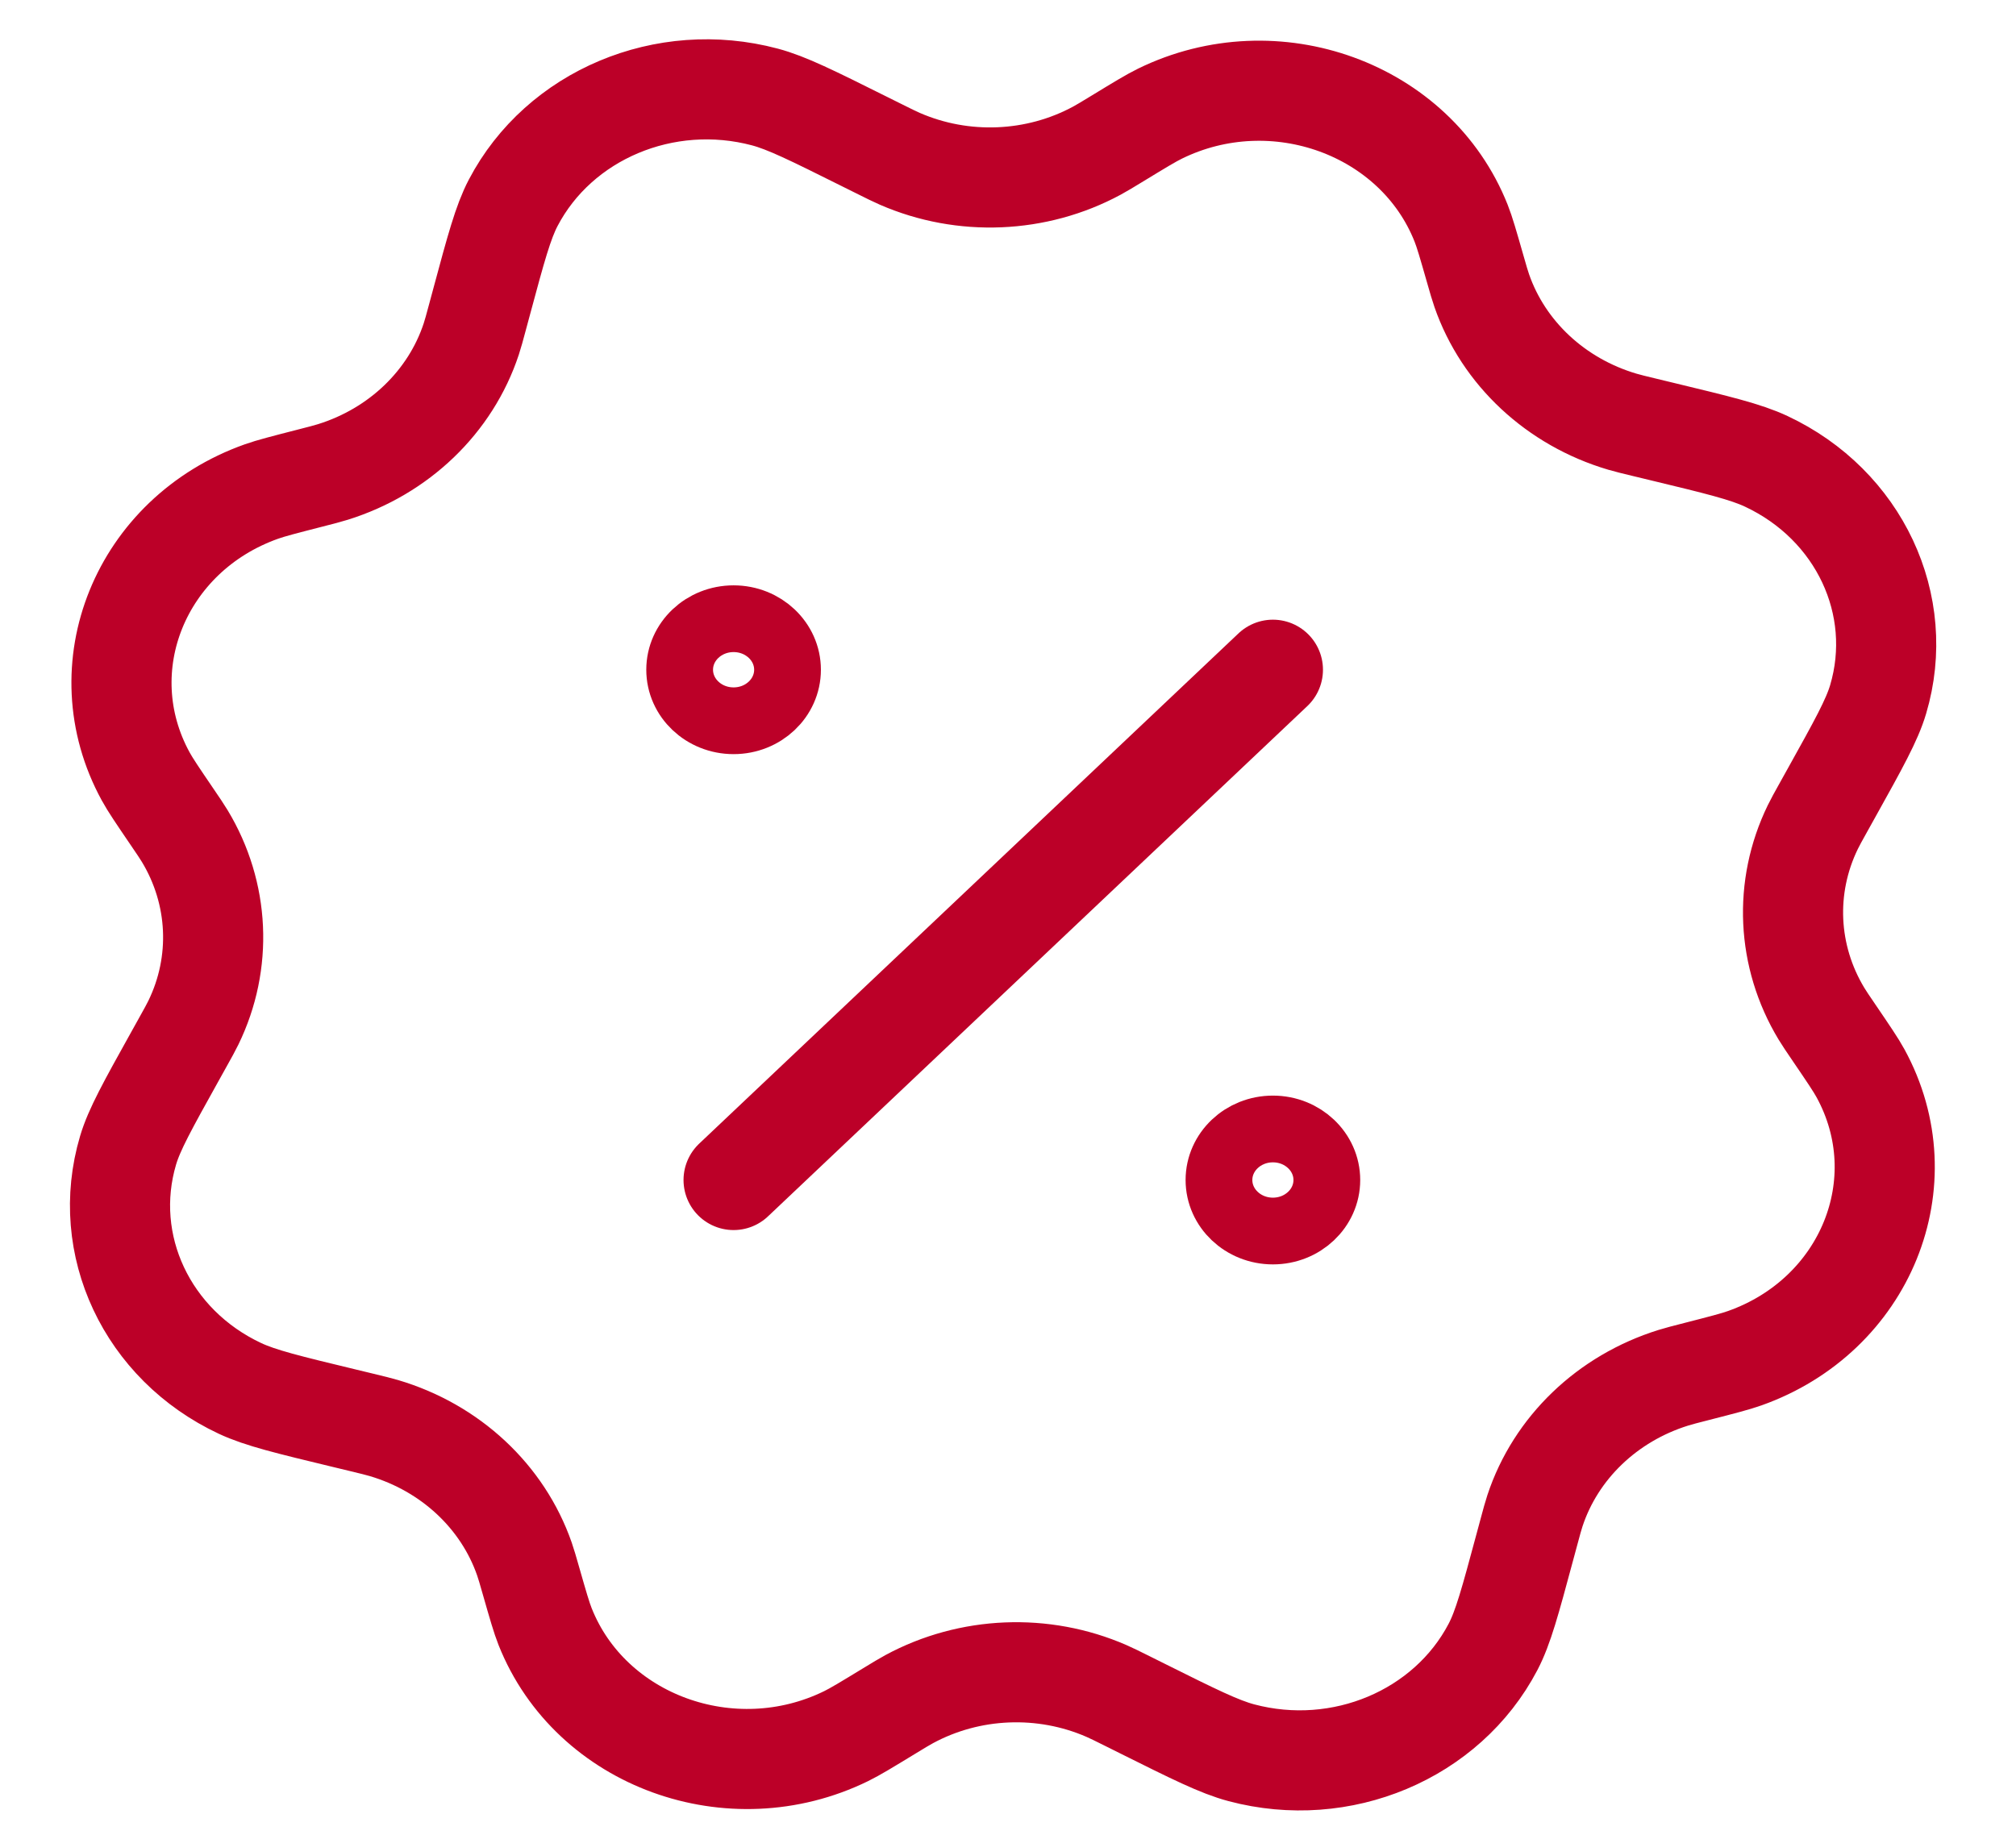 <?xml version="1.0" encoding="UTF-8"?> <svg xmlns="http://www.w3.org/2000/svg" width="302" height="275" viewBox="0 0 302 275" fill="none"> <path d="M117.972 100.348C117.972 104.57 114.355 107.993 109.893 107.993C105.431 107.993 101.814 104.57 101.814 100.348C101.814 96.126 105.431 92.703 109.893 92.703C114.355 92.703 117.972 96.126 117.972 100.348Z" stroke="#BC0028" stroke-width="10" stroke-linecap="round"></path> <path d="M198.762 176.801C198.762 181.023 195.144 184.446 190.683 184.446C186.222 184.446 182.604 181.023 182.604 176.801C182.604 172.579 186.222 169.156 190.683 169.156C195.144 169.156 198.762 172.579 198.762 176.801Z" stroke="#BC0028" stroke-width="10" stroke-linecap="round"></path> <path d="M167.389 20.752C170.743 18.709 172.421 17.687 173.781 17.021C190.973 8.61 212.069 16.287 218.875 33.432C219.413 34.788 219.935 36.61 220.979 40.254C221.46 41.936 221.701 42.778 221.971 43.551C225.231 52.927 233.073 60.237 243.028 63.181C243.85 63.424 244.742 63.639 246.528 64.07L248.951 64.654C257.337 66.677 261.53 67.689 264.592 69.126C278.512 75.658 285.549 90.64 281.346 104.795C280.422 107.909 278.406 111.532 274.374 118.779L273.209 120.873C272.351 122.415 271.921 123.187 271.561 123.927C267.2 132.892 267.68 143.299 272.85 151.872C273.277 152.579 273.775 153.313 274.772 154.777C276.93 157.952 278.01 159.539 278.714 160.826C287.603 177.096 279.49 197.059 261.372 203.5C259.939 204.009 258.014 204.503 254.164 205.491C252.386 205.946 251.496 206.174 250.679 206.429C240.772 209.515 233.047 216.936 229.937 226.356C229.68 227.134 229.452 227.979 228.998 229.668L228.379 231.96C226.241 239.898 225.173 243.866 223.654 246.763C216.752 259.936 200.92 266.595 185.963 262.618C182.671 261.743 178.842 259.835 171.185 256.019L168.973 254.916C167.342 254.104 166.528 253.699 165.746 253.358C156.271 249.231 145.274 249.685 136.215 254.577C135.467 254.982 134.693 255.453 133.144 256.396C129.789 258.439 128.112 259.46 126.752 260.127C109.56 268.539 88.465 260.861 81.658 243.716C81.12 242.359 80.598 240.538 79.555 236.895C79.073 235.211 78.832 234.37 78.563 233.596C75.302 224.222 67.46 216.911 57.505 213.968C56.683 213.725 55.791 213.509 54.006 213.078L51.583 212.494C43.197 210.471 39.004 209.46 35.941 208.023C22.021 201.491 14.985 186.509 19.187 172.353C20.111 169.239 22.128 165.616 26.16 158.369L27.325 156.274C28.183 154.733 28.612 153.961 28.972 153.221C33.333 144.256 32.853 133.849 27.683 125.276C27.257 124.569 26.758 123.835 25.761 122.37C23.602 119.196 22.523 117.609 21.82 116.321C12.931 100.053 21.044 80.089 39.161 73.648C40.594 73.139 42.52 72.645 46.37 71.657C48.148 71.201 49.036 70.974 49.854 70.719C59.762 67.633 67.486 60.212 70.597 50.791C70.854 50.014 71.081 49.169 71.536 47.48L72.154 45.187C74.292 37.251 75.361 33.283 76.879 30.385C83.782 17.212 99.614 10.553 114.572 14.53C117.862 15.405 121.691 17.313 129.348 21.129L131.562 22.231C133.191 23.043 134.007 23.449 134.789 23.79C144.262 27.917 155.259 27.463 164.319 22.57C165.066 22.166 165.841 21.695 167.389 20.752Z" stroke="#BC0028" stroke-width="15" stroke-linecap="round"></path> <path d="M109.893 176.802L190.683 100.348" stroke="#BC0028" stroke-width="15" stroke-linecap="round"></path> </svg> 